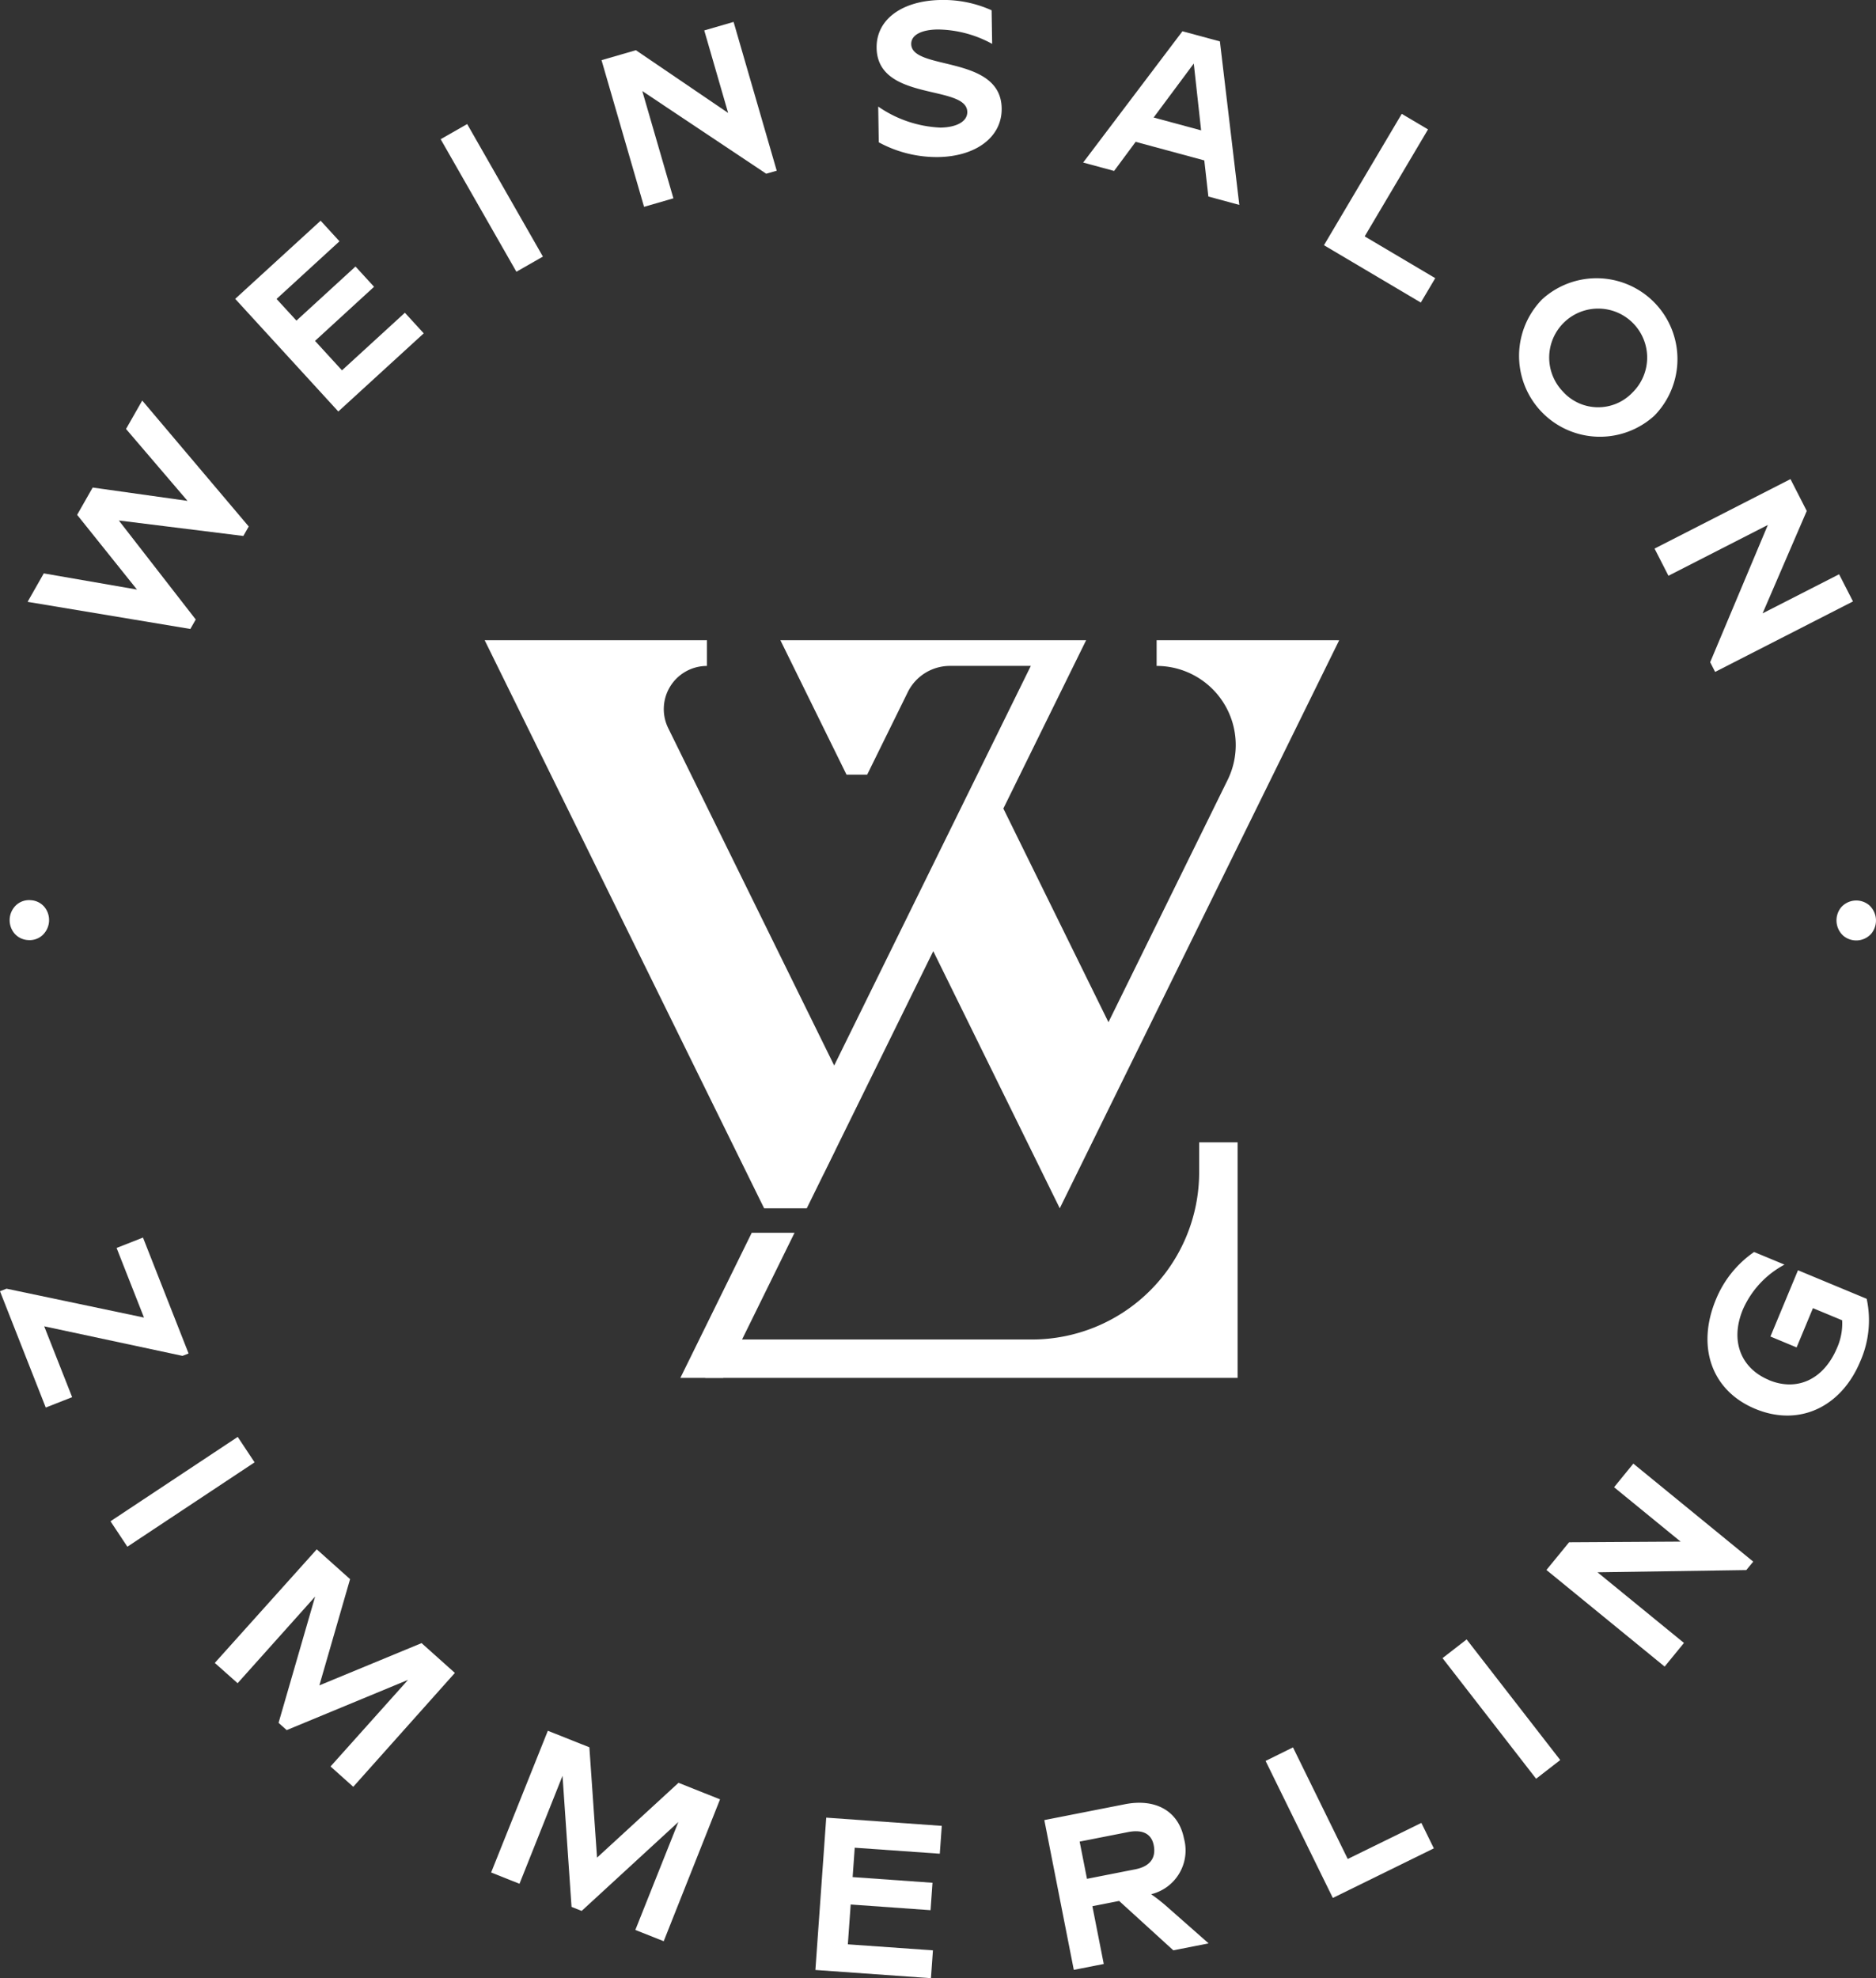 <?xml version="1.0" encoding="UTF-8"?>
<svg xmlns="http://www.w3.org/2000/svg" width="124.814" height="131.621" viewBox="0 0 124.814 131.621">
  <rect x="0" y="0" width="124.814" height="131.621" fill="#333333" stroke="none"/>
  <g id="Gruppe_143" data-name="Gruppe 143" transform="translate(-605 -536.001)">
    <path id="Pfad_306" data-name="Pfad 306" d="M335.885,101.581l-9.172,4.689-.33-.646,3.838-9.132-6.614,3.381-.924-1.808,9.043-4.623,1.083,2.119-2.938,6.813,5.09-2.6Z" transform="translate(392.398 474.436)" fill="#fff"></path>
    <path id="Pfad_307" data-name="Pfad 307" d="M358.478,176.079a1.339,1.339,0,0,1,1.863-.138,1.378,1.378,0,0,1,.139,1.894,1.338,1.338,0,0,1-1.862.137,1.377,1.377,0,0,1-.14-1.894" transform="translate(369.02 420.287)" fill="#fff"></path>
    <path id="Pfad_315" data-name="Pfad 315" d="M337.088,252.7c1.876.78,3.66-.033,4.547-2.164a4,4,0,0,0,.329-1.812l-1.943-.808-1.087,2.613-1.742-.725,1.834-4.409,4.57,1.9a6.77,6.77,0,0,1-.426,4.161c-1.265,3.042-4.067,4.375-6.988,3.161s-3.919-4.145-2.615-7.281a7.094,7.094,0,0,1,2.539-3.156l2.023.841A6.2,6.2,0,0,0,335.362,248c-.886,2.13-.1,3.936,1.726,4.694" transform="translate(385.598 375.121)" fill="#fff"></path>
    <path id="Pfad_298" data-name="Pfad 298" d="M4.045,177.9a1.268,1.268,0,0,1-.959.31,1.268,1.268,0,0,1-.9-.448,1.377,1.377,0,0,1,.14-1.894,1.27,1.27,0,0,1,.959-.309,1.271,1.271,0,0,1,.9.447,1.376,1.376,0,0,1-.141,1.894" transform="translate(603.768 420.336)" fill="#fff"></path>
    <path id="Pfad_299" data-name="Pfad 299" d="M13.009,78.12,20.095,86.5l-.359.63L11.452,86.1l5.117,6.588-.359.63L5.382,91.513,6.459,89.62l6.2,1.076L8.678,85.724l1.034-1.816,6.309.887-4.09-4.784Z" transform="translate(601.454 484.531)" fill="#fff"></path>
    <path id="Pfad_300" data-name="Pfad 300" d="M48.621,48.258,49.944,49.7l3.929-3.6,1.235,1.349-3.928,3.6,1.794,1.959,4.185-3.832,1.254,1.37-5.684,5.2-6.86-7.494,5.684-5.2,1.254,1.37Z" transform="translate(574.779 507.633)" fill="#fff"></path>
    <rect id="Rechteck_438" data-name="Rechteck 438" width="2.032" height="10.159" transform="matrix(0.868, -0.496, 0.496, 0.868, 634.318, 545.263)" fill="#fff"></rect>
    <path id="Pfad_301" data-name="Pfad 301" d="M126.111,4.276l2.87,9.9-.7.2-8.244-5.5,2.07,7.137-1.952.566-2.83-9.758,2.286-.663,6.137,4.174L124.16,4.843Z" transform="translate(527.696 533.183)" fill="#fff"></path>
    <path id="Pfad_302" data-name="Pfad 302" d="M171.109,9.47l-.038-2.379a7.859,7.859,0,0,0,4.143,1.4c1.045-.016,1.793-.391,1.783-1.044-.03-1.843-5.975-.66-6.032-4.257C170.935,1.245,172.729.041,175.224,0a7.8,7.8,0,0,1,3.392.686l.036,2.234a7.685,7.685,0,0,0-3.629-.957c-1.044.016-1.764.347-1.755.971.028,1.784,5.961.7,6.017,4.272.031,1.929-1.734,3.205-4.215,3.245a8.082,8.082,0,0,1-3.963-.982" transform="translate(492.358 536)" fill="#fff"></path>
    <path id="Pfad_303" data-name="Pfad 303" d="M219.3,14.7l-4.567-1.236L213.3,15.4l-2.059-.558,6.605-8.735,2.493.675L221.63,17.66l-2.059-.557Zm-.211-2L218.6,8.255l-2.671,3.591Z" transform="translate(465.824 531.974)" fill="#fff"></path>
    <path id="Pfad_304" data-name="Pfad 304" d="M265.616,33.138l-.961,1.623-6.443-3.815,5.175-8.74,1.748,1.035-4.214,7.117Z" transform="translate(434.874 521.37)" fill="#fff"></path>
    <path id="Pfad_308" data-name="Pfad 308" d="M12.141,249.238l-9.2-1.966L4.8,251.986l-1.756.69L0,244.938l.432-.17L9.58,246.69l-1.823-4.632,1.756-.691,3.034,7.712Z" transform="translate(605 376.974)" fill="#fff"></path>
    <rect id="Rechteck_439" data-name="Rechteck 439" width="10.156" height="2.031" transform="translate(612.352 637.217) rotate(-33.549)" fill="#fff"></rect>
    <path id="Pfad_309" data-name="Pfad 309" d="M49.6,316.619l5.157-5.762L46.683,314.2l-.54-.484,2.432-8.4-5.157,5.763L41.9,309.73l6.783-7.558,2.217,1.983-2.043,7.069,6.8-2.812,2.216,1.983-6.761,7.577Z" transform="translate(577.391 336.912)" fill="#fff"></path>
    <path id="Pfad_310" data-name="Pfad 310" d="M105.375,350.8l2.863-7.183-6.434,5.916-.673-.268-.6-8.72-2.863,7.183-1.887-.752,3.773-9.429,2.763,1.1.51,7.341,5.42-4.978,2.763,1.1-3.747,9.439Z" transform="translate(541.895 313.608)" fill="#fff"></path>
    <path id="Pfad_311" data-name="Pfad 311" d="M161.646,356.511l-.139,1.954,5.313.378-.13,1.824-5.313-.378-.189,2.65,5.661.4-.132,1.853-7.688-.547.721-10.135,7.688.547-.132,1.853Z" transform="translate(500.221 302.426)" fill="#fff"></path>
    <path id="Pfad_312" data-name="Pfad 312" d="M208.647,358.134l-1.78.35.757,3.844-1.993.392-1.961-9.966,5.353-1.053c2.022-.4,3.573.421,3.94,2.286a3,3,0,0,1-2.186,3.7,12,12,0,0,1,1.176.937l2.648,2.333-2.349.462Zm-2.139-1.472,3.218-.633c.911-.179,1.4-.7,1.223-1.6-.16-.812-.8-1.055-1.711-.876l-3.218.633Z" transform="translate(470.811 304.344)" fill="#fff"></path>
    <path id="Pfad_313" data-name="Pfad 313" d="M257.189,345.829l.831,1.694-6.721,3.3-4.474-9.117,1.823-.9,3.643,7.424Z" transform="translate(442.377 311.456)" fill="#fff"></path>
    <rect id="Rechteck_440" data-name="Rechteck 440" width="2.031" height="10.158" transform="matrix(0.79, -0.613, 0.613, 0.79, 700.974, 646.323)" fill="#fff"></rect>
    <path id="Pfad_316" data-name="Pfad 316" d="M155.1,225.932l.771-1.567h-2.848l-.771,1.567Z" transform="translate(504.685 388.176)" fill="#fff"></path>
    <path id="Pfad_317" data-name="Pfad 317" d="M137.437,240.431l-4.75,9.657h2.848l4.75-9.657Z" transform="translate(517.578 377.591)" fill="#fff"></path>
    <path id="Pfad_318" data-name="Pfad 318" d="M148.533,124.869h-9.3v1.71a5.263,5.263,0,0,1,4.723,7.586l-7.928,16.118-6.993-14.216,5.508-11.2H114.2l4.4,8.945h1.375l2.7-5.486a3.13,3.13,0,0,1,2.809-1.749h5.378L117.78,153.165l-11.042-22.447a2.871,2.871,0,0,1,2.577-4.138v-1.71H94.527l18.591,37.794h2.838l8.416-17.109,8.416,17.109,0-.007v.007l17.75-36.084.841-1.71Z" transform="translate(542.72 453.729)" fill="#fff"></path>
    <path id="Pfad_319" data-name="Pfad 319" d="M170.4,222.794v1.99a11.127,11.127,0,0,1-11.127,11.127H137.537v2.557h35.421V222.794Z" transform="translate(514.382 389.211)" fill="#fff"></path>
    <path id="Pfad_305" data-name="Pfad 305" d="M305.022,63.148a5.38,5.38,0,0,1-7.461-7.747,5.38,5.38,0,0,1,7.461,7.747m-1.46-1.536a3.259,3.259,0,1,0-4.628-.076,3.152,3.152,0,0,0,4.628.076" transform="translate(410.044 500.512)" fill="#fff"></path>
    <path id="Pfad_314" data-name="Pfad 314" d="M307.373,285.455l7.977,6.521-.46.561-9.9.149,5.752,4.7-1.286,1.573-7.864-6.428,1.507-1.843,7.42-.044-4.427-3.618Z" transform="translate(406.296 347.926)" fill="#fff"></path>
  </g>
</svg>
